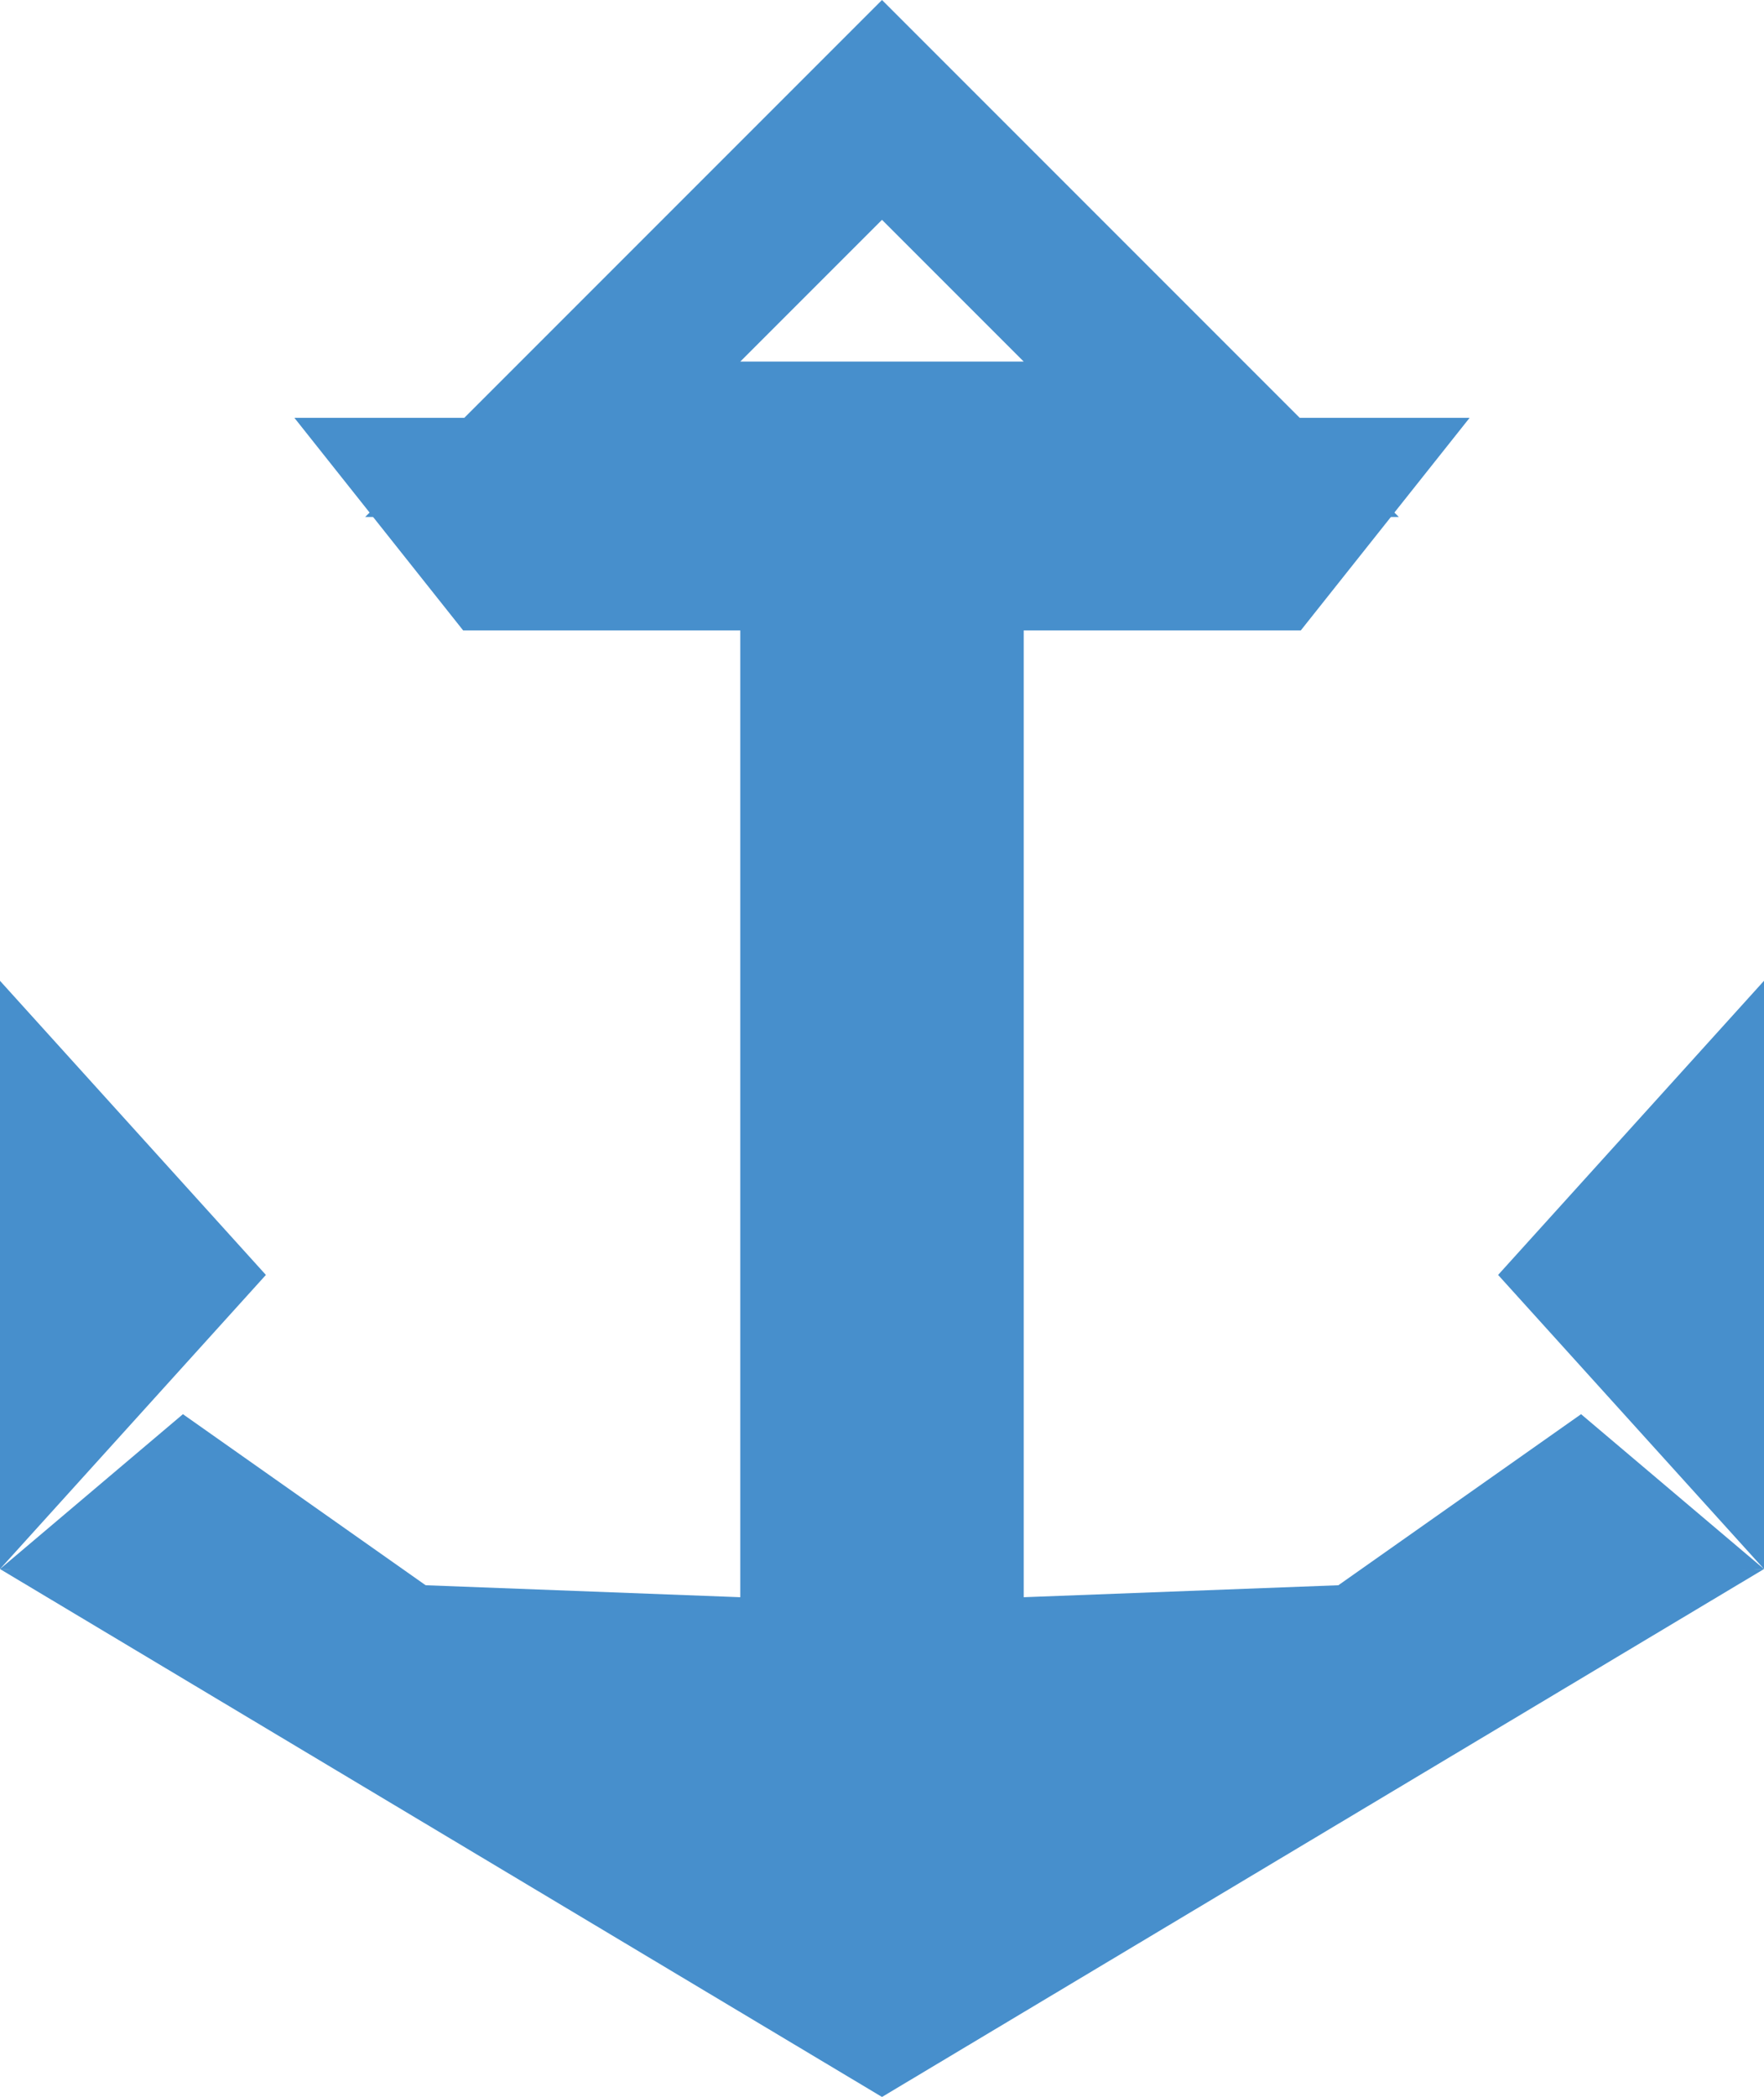 <?xml version="1.0" encoding="utf-8"?>
<!-- Generator: Adobe Illustrator 21.0.2, SVG Export Plug-In . SVG Version: 6.00 Build 0)  -->
<svg version="1.1" id="Layer_1" xmlns="http://www.w3.org/2000/svg" xmlns:xlink="http://www.w3.org/1999/xlink" x="0px" y="0px"
	 viewBox="0 0 34.06 40.476" style="enable-background:new 0 0 34.06 40.476;" xml:space="preserve">
<style type="text/css">
	.st0{fill:#478FCC;}
</style>
<g>
	<g>
		<path class="st0" d="M17.03,4.243l2.736,2.736h-5.472L17.03,4.243 M17.03,0l-2.121,2.121l-2.736,2.736L7.051,9.979h7.243h5.472
			h7.243l-5.121-5.121l-2.736-2.736L17.03,0L17.03,0z"/>
	</g>
	<polygon class="st0" points="14.294,8.065 10.874,8.065 5.684,8.065 8.943,12.169 14.294,12.169 14.294,30.83 0,30.286 
		17.03,40.476 34.06,30.286 19.766,30.83 19.766,12.169 25.116,12.169 28.376,8.065 23.186,8.065 19.766,8.065 	"/>
	<polyline class="st0" points="0,18.932 5.134,24.609 0,30.286 	"/>
	<polyline class="st0" points="34.06,18.932 28.926,24.609 34.06,30.286 	"/>
	<polygon class="st0" points="30.528,27.297 34.06,30.286 25.515,30.829 	"/>
	<polygon class="st0" points="3.532,27.297 0,30.286 8.545,30.829 	"/>
</g>
<g>
</g>
<g>
</g>
<g>
</g>
<g>
</g>
<g>
</g>
<g>
</g>
</svg>

